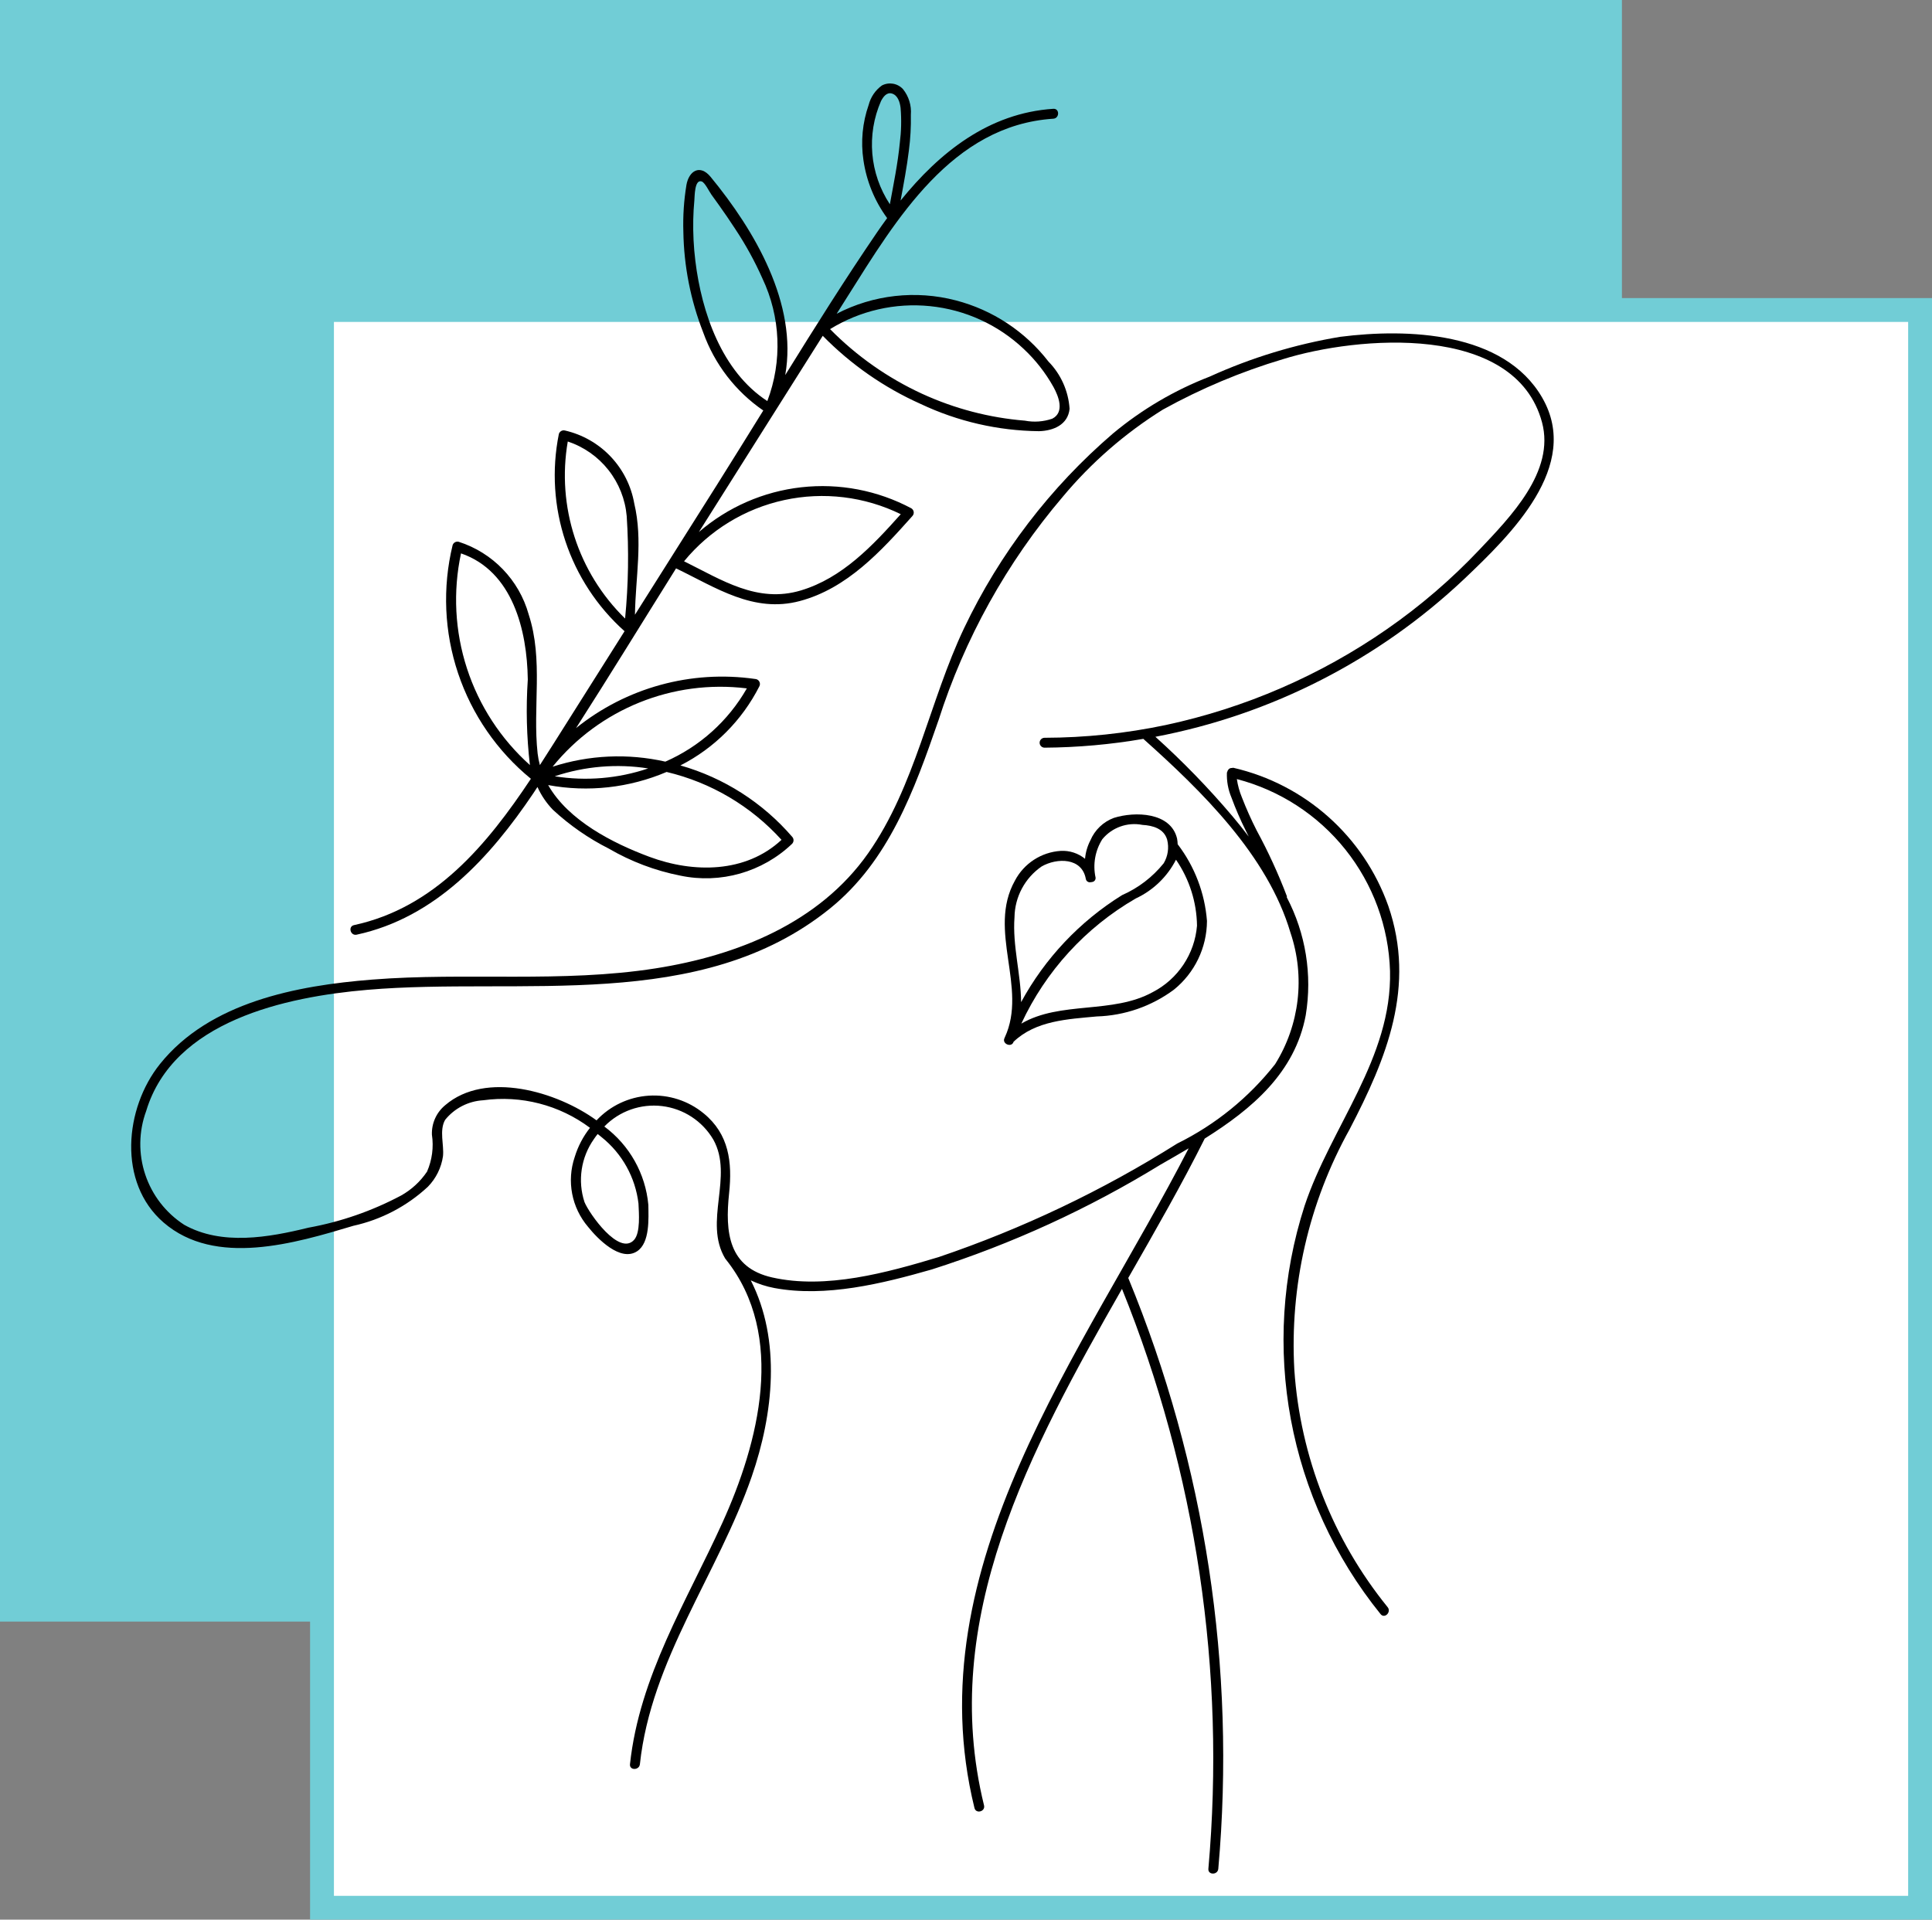 <?xml version="1.0" encoding="UTF-8"?> <svg xmlns="http://www.w3.org/2000/svg" width="162" height="161" viewBox="0 0 162 161" fill="none"><rect x="0" y="0" width="162" height="161" fill="#808080" stroke="none"/> <rect x="0.5" y="0.5" width="135" height="135" fill="#71CDD6" stroke="#71CDD6"></rect> <rect x="27" y="26" width="134" height="134" fill="white" stroke="#71CDD6" stroke-width="2"></rect> <path d="M129.321 33.361C126.112 27.795 117.992 27.533 112.394 28.247L112.392 28.246C108.608 28.875 104.924 29.998 101.432 31.586C98.486 32.724 95.746 34.336 93.32 36.359C88.07 40.868 83.821 46.425 80.845 52.672C77.915 58.837 76.761 65.918 72.791 71.567C68.682 77.413 61.811 80.141 54.972 81.216C47.1 82.453 39.099 81.529 31.184 82.159C24.908 82.657 17.58 84.038 13.41 89.243C10.446 92.944 9.851 99.183 13.71 102.525C18.055 106.285 24.754 104.264 29.617 102.81V102.809C31.96 102.295 34.123 101.164 35.88 99.53C36.562 98.831 37.006 97.934 37.145 96.967C37.245 96.021 36.816 94.812 37.324 93.921C38.108 92.947 39.269 92.35 40.518 92.278C43.69 91.841 46.907 92.671 49.471 94.589C48.896 95.317 48.461 96.147 48.191 97.036C47.504 99.053 47.932 101.284 49.317 102.904C50.086 103.868 52.016 105.863 53.42 104.943C54.511 104.229 54.377 102.165 54.365 101.054V101.055C54.128 98.437 52.786 96.044 50.673 94.479C51.932 93.184 53.722 92.551 55.514 92.766C57.307 92.981 58.896 94.02 59.812 95.576C61.541 98.674 58.963 102.459 60.808 105.552C60.824 105.58 60.849 105.597 60.867 105.624L60.873 105.635C65.959 112.016 63.616 121.016 60.567 127.725C57.558 134.345 53.618 140.579 52.825 147.961C52.768 148.492 53.599 148.489 53.656 147.961C54.601 139.165 60.198 132.022 63.03 123.845C64.849 118.592 65.513 112.404 62.953 107.381V107.382C63.582 107.679 64.245 107.895 64.928 108.024C69.241 108.828 73.988 107.654 78.127 106.469C84.848 104.326 91.283 101.378 97.294 97.687C98.075 97.239 98.872 96.783 99.669 96.31C90.893 113.395 76.709 131.31 81.71 151.634C81.838 152.153 82.64 151.933 82.512 151.414C78.672 135.808 86.384 121.586 94.08 108.097C100.307 123.508 102.789 140.177 101.324 156.735C101.279 157.268 102.11 157.265 102.155 156.735C103.654 139.85 101.064 122.854 94.605 107.18C96.862 103.232 99.095 99.343 101.011 95.502L101.012 95.493C104.96 93.016 108.588 89.972 109.49 85.133H109.489C110.045 81.755 109.487 78.288 107.898 75.255C107.895 75.222 107.918 75.201 107.907 75.165V75.167C107.185 73.271 106.339 71.427 105.372 69.646C104.913 68.744 104.5 67.819 104.134 66.875C103.93 66.382 103.789 65.868 103.712 65.34C107.305 66.276 110.499 68.35 112.814 71.253C115.13 74.156 116.443 77.731 116.555 81.442C116.73 88.748 111.607 94.478 109.394 101.121C105.598 112.882 107.994 125.766 115.765 135.376C116.104 135.79 116.689 135.2 116.353 134.788C111.76 129.12 109.029 122.172 108.532 114.893C108.136 107.867 109.74 100.874 113.16 94.724C116.284 88.733 118.734 82.726 116.409 75.974L116.408 75.973C114.339 70.143 109.434 65.774 103.405 64.391C103.384 64.387 103.372 64.403 103.353 64.401V64.4C103.334 64.402 103.315 64.405 103.298 64.409C103.205 64.405 103.116 64.436 103.045 64.495L103.034 64.512V64.511C102.969 64.572 102.925 64.653 102.907 64.74C102.902 64.761 102.882 64.769 102.88 64.791H102.878C102.849 65.505 102.977 66.219 103.254 66.877C103.605 67.834 104.01 68.769 104.467 69.679C104.546 69.841 104.629 70.002 104.709 70.164C104.26 69.574 103.798 68.997 103.327 68.438C101.331 66.081 99.177 63.862 96.881 61.794C106.613 59.942 115.609 55.338 122.805 48.531C126.653 44.868 132.622 39.089 129.32 33.362L129.321 33.361ZM50.444 95.372C52.165 96.748 53.277 98.747 53.537 100.936C53.57 101.711 53.716 103.378 53.169 103.986C51.924 105.372 49.413 101.793 49.011 100.82C48.423 99.032 48.716 97.07 49.801 95.533C49.897 95.382 50.008 95.247 50.115 95.108C50.223 95.198 50.339 95.278 50.443 95.372L50.444 95.372ZM124.047 46.105C121.693 48.592 119.09 50.83 116.277 52.779C110.695 56.652 104.401 59.379 97.758 60.805C94.41 61.51 90.998 61.87 87.577 61.877C87.352 61.884 87.174 62.068 87.174 62.292C87.174 62.515 87.352 62.7 87.577 62.707C90.356 62.688 93.13 62.441 95.869 61.968C100.779 66.355 106.301 71.757 108.207 78.222C109.452 81.906 108.979 85.955 106.919 89.253C104.715 92.054 101.913 94.326 98.718 95.904C92.442 99.854 85.724 103.053 78.702 105.432C74.383 106.734 69.249 108.154 64.744 107.137C61.09 106.313 60.785 103.369 61.136 100.074C61.413 97.479 61.131 95.117 59.006 93.379V93.38C57.715 92.316 56.067 91.784 54.398 91.893C52.728 92.001 51.162 92.742 50.02 93.963C46.7 91.547 40.72 89.778 37.33 92.691C36.594 93.297 36.182 94.212 36.216 95.165C36.375 96.215 36.232 97.29 35.807 98.263C35.248 99.092 34.503 99.78 33.631 100.268C31.195 101.563 28.575 102.472 25.861 102.965C22.542 103.782 18.583 104.488 15.439 102.719H15.44C13.906 101.725 12.756 100.24 12.179 98.508C11.6 96.775 11.627 94.896 12.256 93.182C14.536 85.608 23.977 83.604 30.798 83.017C43.654 81.911 58.697 85.003 69.597 76.193C74.531 72.205 76.664 66.266 78.675 60.463H78.677C80.871 53.571 84.416 47.184 89.104 41.675C91.498 38.803 94.335 36.332 97.506 34.354C100.703 32.585 104.081 31.166 107.582 30.122C113.815 28.18 127.054 27.046 129.301 35.425C130.406 39.545 126.635 43.365 124.047 46.105L124.047 46.105Z" fill="black"></path> <path d="M85.102 73.858C82.764 78.032 86.195 82.826 84.253 87.005C84.239 87.041 84.222 87.073 84.209 87.109C84.046 87.546 84.77 87.857 84.968 87.429C84.976 87.412 84.978 87.393 84.986 87.376C86.855 85.587 89.537 85.478 91.971 85.248H91.972C94.3 85.177 96.551 84.397 98.422 83.011C100.172 81.604 101.195 79.485 101.206 77.24C101.026 74.913 100.179 72.688 98.768 70.83L98.75 70.811H98.749C98.744 70.647 98.727 70.483 98.697 70.322C98.165 68.109 95.162 68.037 93.391 68.598C92.508 68.928 91.8 69.608 91.432 70.476C91.182 70.958 91.028 71.485 90.981 72.026C90.407 71.558 89.68 71.321 88.941 71.363C87.314 71.468 85.859 72.415 85.102 73.858L85.102 73.858ZM96.656 83.209C93.282 85.069 88.915 83.934 85.638 85.851H85.639C87.681 81.447 91.034 77.779 95.239 75.351C96.692 74.674 97.878 73.531 98.608 72.103C99.73 73.733 100.343 75.659 100.37 77.638C100.174 80.01 98.771 82.115 96.656 83.209L96.656 83.209ZM87.342 72.668C88.641 71.927 90.721 71.921 91.046 73.708H91.047C91.061 73.803 91.113 73.887 91.193 73.94C91.272 73.993 91.371 74.011 91.462 73.986C91.476 73.988 91.488 73.99 91.502 73.99H91.503C91.517 73.985 91.53 73.981 91.543 73.975C91.637 73.974 91.727 73.931 91.788 73.859C91.85 73.787 91.877 73.692 91.864 73.598C91.625 72.494 91.828 71.342 92.428 70.387C93.242 69.396 94.536 68.933 95.795 69.183C96.667 69.233 97.6 69.492 97.87 70.431L97.869 70.432C98.036 71.1 97.931 71.807 97.579 72.399C96.646 73.559 95.448 74.477 94.085 75.074C90.534 77.281 87.617 80.374 85.621 84.049C85.604 81.701 84.888 79.303 85.067 76.928C85.091 75.224 85.939 73.635 87.343 72.668L87.342 72.668Z" fill="black"></path> <path d="M29.906 78.39C36.505 76.965 41.098 71.908 44.724 66.526C44.84 66.354 44.952 66.177 45.066 66.005C45.385 66.71 45.822 67.355 46.359 67.912C47.762 69.213 49.341 70.31 51.049 71.172C52.905 72.254 54.928 73.02 57.037 73.436C60.414 74.149 63.925 73.149 66.421 70.765C66.578 70.6 66.578 70.341 66.421 70.178C63.95 67.311 60.693 65.231 57.053 64.196C59.904 62.742 62.22 60.421 63.669 57.568C63.74 57.439 63.739 57.283 63.664 57.154C63.592 57.027 63.457 56.947 63.31 56.943C57.953 56.176 52.517 57.669 48.301 61.065C51.142 56.628 53.895 52.13 56.689 47.669C60.037 49.284 63.185 51.44 67.063 50.409C71.019 49.358 73.875 46.231 76.5 43.284C76.589 43.192 76.632 43.065 76.616 42.937C76.599 42.811 76.525 42.699 76.416 42.631C73.593 41.127 70.381 40.511 67.201 40.866C64.022 41.22 61.024 42.529 58.602 44.621C62.063 39.135 65.526 33.65 68.988 28.164V28.163C71.343 30.567 74.129 32.507 77.201 33.88C80.307 35.349 83.693 36.127 87.128 36.163C88.328 36.13 89.548 35.623 89.686 34.288C89.587 32.797 88.96 31.392 87.915 30.324C85.964 27.8 83.232 25.996 80.144 25.193C76.79 24.319 73.232 24.718 70.156 26.314L71.062 24.876C75.137 18.42 79.815 10.514 88.323 9.956C88.854 9.921 88.858 9.09 88.323 9.125C82.908 9.481 78.772 12.786 75.515 16.82C75.775 15.419 76.04 14.017 76.213 12.602C76.342 11.614 76.396 10.618 76.376 9.622C76.439 8.85 76.204 8.083 75.718 7.477C75.267 6.985 74.54 6.858 73.948 7.169C73.399 7.565 73.007 8.142 72.839 8.798C72.318 10.284 72.167 11.875 72.4 13.433C72.654 15.191 73.337 16.86 74.388 18.291C74.097 18.689 73.812 19.089 73.536 19.494C70.868 23.404 68.344 27.422 65.843 31.456C66.898 25.497 63.297 19.342 59.581 14.829C58.7 13.759 57.764 14.314 57.553 15.534H57.555C57.345 16.818 57.259 18.12 57.3 19.422C57.345 22.317 57.908 25.182 58.963 27.878C59.913 30.537 61.676 32.829 64.002 34.428C62.724 36.495 61.44 38.556 60.15 40.611C57.848 44.26 55.545 47.908 53.242 51.556C53.285 48.431 53.925 45.335 53.182 42.219C52.922 40.742 52.232 39.374 51.199 38.287C50.165 37.199 48.834 36.441 47.372 36.106C47.152 36.05 46.926 36.178 46.861 36.397C45.632 42.497 47.728 48.793 52.369 52.939C50.383 56.087 48.396 59.234 46.41 62.382C46.036 62.973 45.657 63.568 45.271 64.166H45.269C45.182 63.846 45.12 63.52 45.08 63.192C44.651 59.285 45.581 55.361 44.328 51.527H44.329C43.52 48.64 41.316 46.354 38.462 45.439C38.241 45.383 38.014 45.511 37.95 45.73C37.09 49.281 37.25 53.004 38.411 56.468C39.572 59.933 41.689 63 44.516 65.315C40.846 70.838 36.474 76.122 29.684 77.589C29.163 77.701 29.384 78.503 29.906 78.39H29.906ZM73.875 8.472C74.058 8.125 74.354 7.703 74.807 7.85C75.297 8.009 75.463 8.6 75.515 9.051V9.05C75.597 10.028 75.574 11.011 75.45 11.984C75.281 13.715 74.93 15.421 74.616 17.132C72.918 14.557 72.639 11.298 73.875 8.472L73.875 8.472ZM85.824 29.251C86.82 30.181 87.665 31.26 88.331 32.45C88.756 33.219 89.296 34.574 88.234 35.115H88.233C87.496 35.37 86.704 35.427 85.937 35.28C82.958 35.037 80.045 34.276 77.327 33.029C74.445 31.703 71.828 29.864 69.603 27.603C72.112 26.055 75.061 25.378 77.993 25.677C80.926 25.975 83.678 27.23 85.824 29.251L85.824 29.251ZM58.307 21.887C58.165 20.734 58.106 19.57 58.13 18.407C58.142 17.875 58.171 17.343 58.222 16.812C58.254 16.47 58.231 15.017 58.836 15.217C59.111 15.309 59.467 16.066 59.652 16.322C59.859 16.606 60.064 16.893 60.268 17.178C60.742 17.846 61.208 18.52 61.654 19.208V19.209C62.525 20.521 63.285 21.903 63.924 23.341C65.459 26.572 65.61 30.291 64.341 33.636C60.523 31.157 58.833 26.202 58.307 21.887L58.307 21.887ZM65.53 70.436C62.528 73.234 58.149 73.236 54.458 71.862C51.384 70.718 47.658 68.819 45.964 65.844H45.963C49.31 66.462 52.765 66.078 55.895 64.743C59.608 65.621 62.969 67.606 65.53 70.436L65.53 70.436ZM46.515 65.106C49.036 64.263 51.724 64.036 54.351 64.447C51.83 65.299 49.141 65.525 46.515 65.106ZM62.624 57.734C61.066 60.463 58.669 62.617 55.791 63.877C52.658 63.168 49.392 63.315 46.337 64.302C50.27 59.451 56.425 56.969 62.624 57.734L62.624 57.734ZM75.53 43.124C73.179 45.757 70.63 48.477 67.156 49.519C63.492 50.618 60.514 48.63 57.359 47.075H57.358C59.499 44.467 62.459 42.657 65.757 41.941C69.054 41.223 72.499 41.64 75.529 43.124L75.53 43.124ZM47.608 37.027C48.953 37.475 50.139 38.305 51.016 39.418C51.895 40.531 52.428 41.876 52.55 43.288C52.739 46.149 52.694 49.022 52.414 51.876C48.468 48.018 46.671 42.467 47.608 37.028L47.608 37.027ZM38.656 46.411C42.988 47.901 44.199 52.859 44.256 56.992V56.993C44.096 59.385 44.156 61.786 44.434 64.166C41.992 61.978 40.172 59.183 39.157 56.066C38.142 52.948 37.969 49.617 38.656 46.411L38.656 46.411Z" fill="black"></path> </svg> 